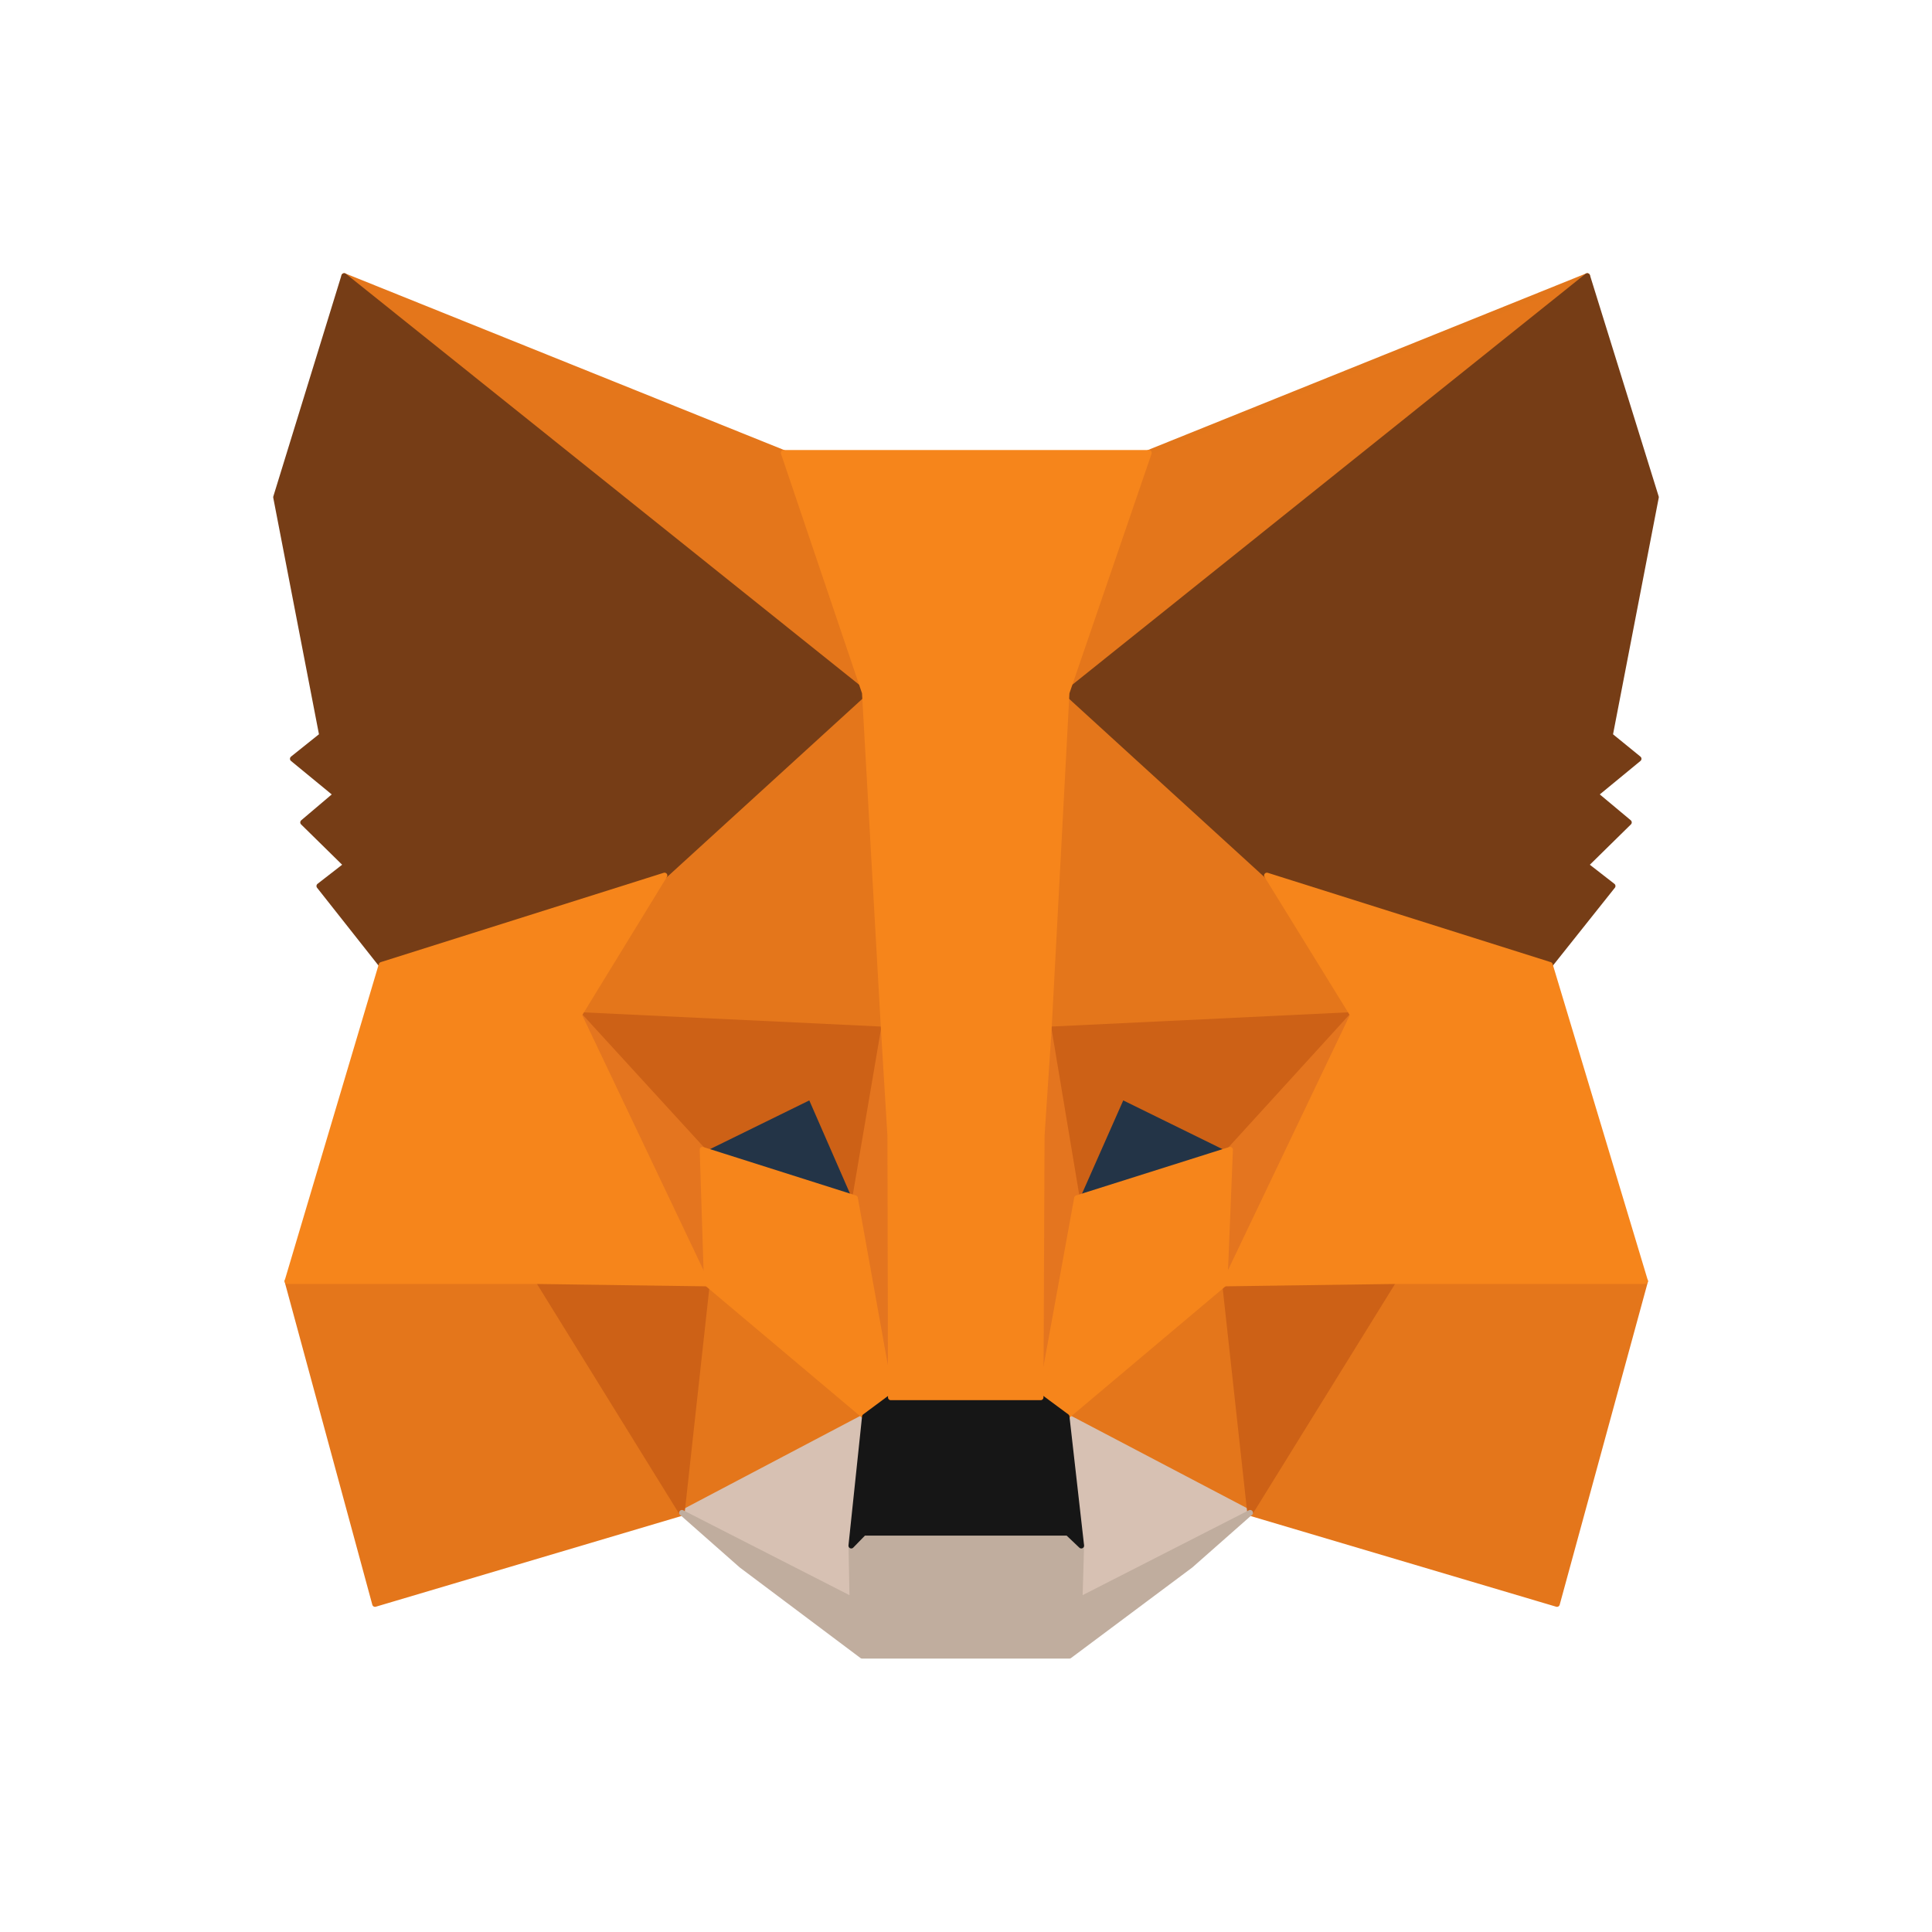 <svg width="28" height="28" viewBox="0 0 28 28" fill="none" xmlns="http://www.w3.org/2000/svg">
<g clip-path="url(#clip0_325_427)">
<ellipse cx="14" cy="14" rx="14" ry="14" fill="transparent"/>
<path d="M23.004 4L15.2 10.252L16.643 6.563L23.004 4Z" fill="#E4761B" stroke="#E2761B" stroke-width="0.081" stroke-linecap="round" stroke-linejoin="round"/>
<path d="M4.988 4L12.729 10.311L11.357 6.563L4.988 4ZM20.196 18.492L18.117 21.927L22.565 23.247L23.843 18.568L20.196 18.492ZM4.165 18.568L5.435 23.247L9.882 21.927L7.804 18.492L4.165 18.568Z" fill="#E4761B" stroke="#E4761B" stroke-width="0.081" stroke-linecap="round" stroke-linejoin="round"/>
<path d="M9.631 12.688L8.392 14.71L12.808 14.921L12.651 9.803L9.631 12.688ZM18.361 12.688L15.302 9.744L15.2 14.921L19.608 14.71L18.361 12.688ZM9.882 21.927L12.533 20.531L10.243 18.602L9.882 21.927ZM15.459 20.531L18.118 21.927L17.749 18.602L15.459 20.531Z" fill="#E4761B" stroke="#E4761B" stroke-width="0.081" stroke-linecap="round" stroke-linejoin="round"/>
<path d="M18.118 21.927L15.459 20.531L15.671 22.401L15.648 23.187L18.118 21.927ZM9.883 21.927L12.353 23.187L12.338 22.401L12.534 20.531L9.883 21.927Z" fill="#D7C1B3" stroke="#D7C1B3" stroke-width="0.081" stroke-linecap="round" stroke-linejoin="round"/>
<path d="M12.392 17.366L10.181 16.663L11.741 15.893L12.392 17.366ZM15.6 17.366L16.251 15.893L17.82 16.663L15.6 17.366Z" fill="#233447" stroke="#233447" stroke-width="0.081" stroke-linecap="round" stroke-linejoin="round"/>
<path d="M9.882 21.925L10.259 18.49L7.804 18.566L9.882 21.925ZM17.741 18.49L18.117 21.925L20.196 18.566L17.741 18.49ZM19.608 14.709L15.2 14.92L15.608 17.365L16.259 15.893L17.827 16.663L19.608 14.709ZM10.18 16.663L11.749 15.893L12.392 17.365L12.808 14.92L8.392 14.709L10.18 16.663Z" fill="#CD6116" stroke="#CD6116" stroke-width="0.081" stroke-linecap="round" stroke-linejoin="round"/>
<path d="M8.392 14.709L10.243 18.6L10.18 16.663L8.392 14.709ZM17.827 16.663L17.749 18.6L19.608 14.709L17.827 16.663ZM12.808 14.92L12.392 17.365L12.91 20.25L13.027 16.451L12.808 14.92ZM15.2 14.92L14.988 16.443L15.082 20.25L15.608 17.365L15.2 14.92Z" fill="#E4751F" stroke="#E4751F" stroke-width="0.081" stroke-linecap="round" stroke-linejoin="round"/>
<path d="M15.608 17.364L15.083 20.249L15.459 20.528L17.749 18.599L17.828 16.662L15.608 17.364ZM10.181 16.662L10.243 18.599L12.534 20.528L12.91 20.249L12.392 17.364L10.181 16.662Z" fill="#F6851B" stroke="#F6851B" stroke-width="0.081" stroke-linecap="round" stroke-linejoin="round"/>
<path d="M15.648 23.185L15.671 22.398L15.475 22.212H12.518L12.338 22.398L12.353 23.185L9.883 21.924L10.746 22.685L12.495 23.997H15.498L17.255 22.685L18.118 21.924L15.648 23.185Z" fill="#C0AD9E" stroke="#C0AD9E" stroke-width="0.081" stroke-linecap="round" stroke-linejoin="round"/>
<path d="M15.459 20.531L15.082 20.252H12.91L12.534 20.531L12.337 22.401L12.518 22.215H15.475L15.671 22.401L15.459 20.531Z" fill="#161616" stroke="#161616" stroke-width="0.081" stroke-linecap="round" stroke-linejoin="round"/>
<path d="M23.333 10.658L24 7.206L23.004 4L15.459 10.041L18.361 12.689L22.463 13.983L23.372 12.841L22.98 12.536L23.608 11.919L23.122 11.513L23.749 10.997L23.333 10.658ZM4 7.206L4.667 10.658L4.243 10.997L4.871 11.513L4.392 11.919L5.02 12.536L4.627 12.841L5.529 13.983L9.631 12.689L12.533 10.041L4.988 4L4 7.206Z" fill="#763D16" stroke="#763D16" stroke-width="0.081" stroke-linecap="round" stroke-linejoin="round"/>
<path d="M22.463 13.983L18.361 12.688L19.608 14.71L17.749 18.602L20.196 18.568H23.843L22.463 13.983ZM9.631 12.688L5.529 13.983L4.165 18.568H7.804L10.243 18.602L8.392 14.71L9.631 12.688ZM15.2 14.922L15.459 10.04L16.651 6.563H11.357L12.533 10.04L12.808 14.922L12.902 16.462L12.91 20.252H15.082L15.098 16.462L15.2 14.922Z" fill="#F6851B" stroke="#F6851B" stroke-width="0.081" stroke-linecap="round" stroke-linejoin="round"/>
</g>
<defs>
<clipPath id="clip0_325_427">
<rect width="28" height="28" fill="white"/>
</clipPath>
</defs>
</svg>
